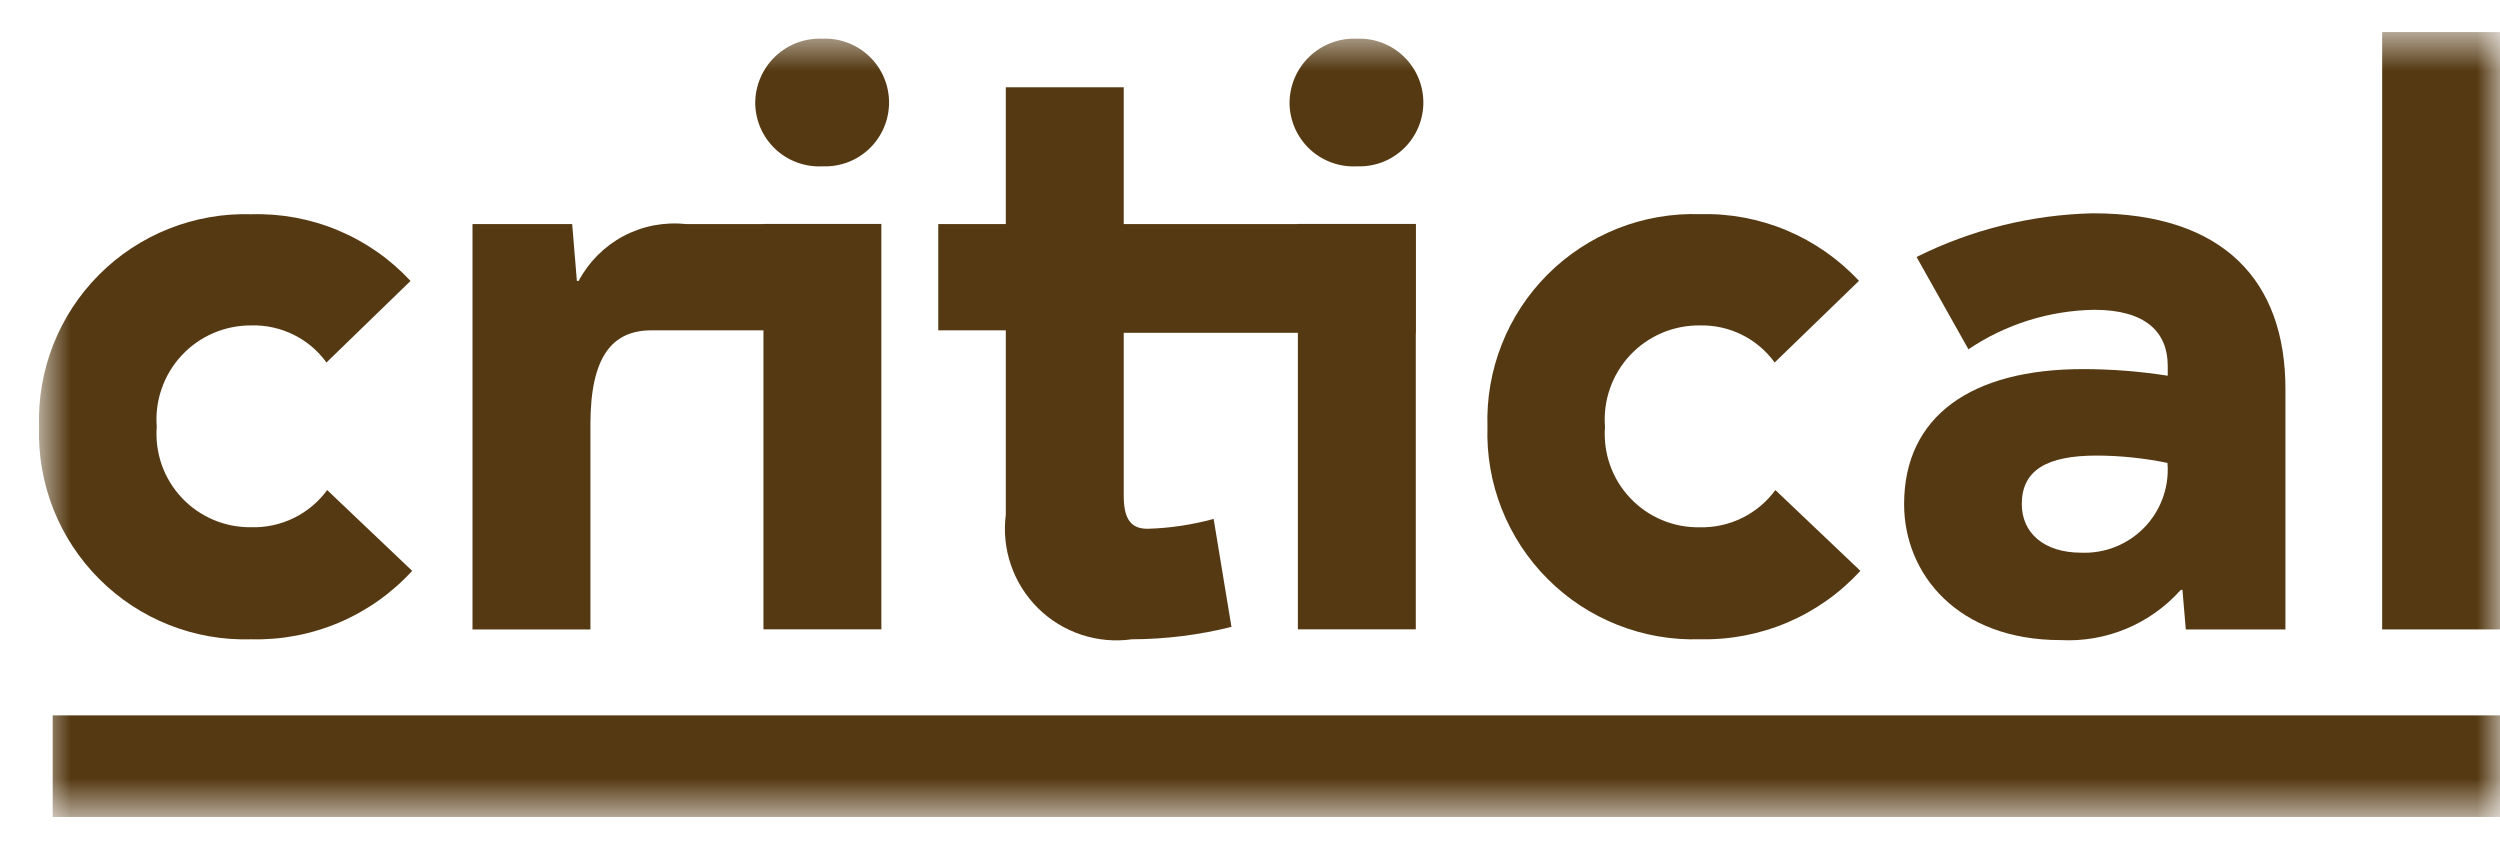 <svg width="53" height="18" viewBox="0 0 53 18" fill="none" xmlns="http://www.w3.org/2000/svg">
<mask id="mask0_2076_2415" style="mask-type:luminance" maskUnits="userSpaceOnUse" x="0" y="0" width="53" height="18">
<path d="M53 0.68H0.828V17.32H53V0.68Z" fill="white"/>
</mask>
<g mask="url(#mask0_2076_2415)">
<path d="M6.938 10.391L8.738 12.102C8.306 12.574 7.779 12.947 7.19 13.198C6.602 13.448 5.967 13.569 5.328 13.553C4.732 13.572 4.138 13.468 3.583 13.248C3.028 13.028 2.525 12.697 2.103 12.274C1.681 11.852 1.351 11.348 1.131 10.793C0.912 10.238 0.809 9.644 0.828 9.048C0.809 8.452 0.912 7.858 1.131 7.303C1.35 6.748 1.681 6.243 2.103 5.821C2.524 5.399 3.028 5.068 3.583 4.848C4.138 4.628 4.731 4.524 5.328 4.542C5.959 4.524 6.586 4.64 7.168 4.884C7.751 5.128 8.274 5.493 8.703 5.956L6.921 7.685C6.74 7.434 6.5 7.231 6.222 7.095C5.944 6.958 5.637 6.89 5.328 6.899C5.052 6.897 4.778 6.952 4.524 7.061C4.27 7.17 4.041 7.331 3.853 7.533C3.664 7.735 3.52 7.974 3.429 8.235C3.337 8.496 3.301 8.773 3.323 9.048C3.302 9.323 3.339 9.598 3.43 9.858C3.522 10.117 3.667 10.355 3.856 10.555C4.044 10.755 4.273 10.914 4.526 11.021C4.78 11.129 5.053 11.181 5.328 11.177C5.639 11.186 5.948 11.119 6.228 10.982C6.508 10.845 6.751 10.642 6.935 10.391" fill="#553912"/>
<path d="M16.71 4.75L16.981 7.003H13.812C12.989 7.003 12.517 7.545 12.517 8.995V13.344H10.017V4.75H12.13L12.23 5.956H12.267C12.482 5.552 12.813 5.22 13.217 5.005C13.622 4.79 14.082 4.702 14.537 4.75H16.71Z" fill="#553912"/>
<path d="M17.442 3.526C17.259 3.536 17.075 3.509 16.903 3.446C16.73 3.384 16.572 3.286 16.438 3.161C16.305 3.035 16.198 2.884 16.124 2.715C16.051 2.547 16.012 2.366 16.011 2.182C16.012 1.998 16.049 1.815 16.123 1.646C16.196 1.476 16.302 1.323 16.436 1.196C16.57 1.069 16.728 0.97 16.9 0.905C17.073 0.841 17.257 0.812 17.442 0.82C17.624 0.813 17.805 0.843 17.976 0.908C18.146 0.973 18.301 1.071 18.433 1.198C18.564 1.324 18.668 1.475 18.74 1.643C18.811 1.811 18.848 1.991 18.848 2.173C18.848 2.355 18.811 2.536 18.74 2.703C18.668 2.871 18.564 3.023 18.433 3.149C18.301 3.275 18.146 3.374 17.976 3.439C17.805 3.503 17.624 3.533 17.442 3.526ZM16.185 13.342H18.685V4.748H16.185V13.342Z" fill="#553912"/>
<path d="M26.107 13.29C25.417 13.462 24.708 13.551 23.996 13.553C23.636 13.604 23.269 13.57 22.924 13.456C22.578 13.341 22.264 13.149 22.006 12.893C21.747 12.637 21.551 12.325 21.433 11.981C21.314 11.637 21.277 11.271 21.323 10.91V7.003H19.891V4.75H21.323V1.85H23.823V4.75H30.013V7.055H23.823V10.51C23.823 11.034 23.998 11.21 24.329 11.21C24.802 11.197 25.272 11.126 25.729 11.001L26.107 13.29Z" fill="#553912"/>
<path d="M28.769 3.526C28.586 3.536 28.402 3.509 28.23 3.446C28.057 3.384 27.899 3.286 27.765 3.161C27.632 3.035 27.525 2.884 27.451 2.715C27.378 2.547 27.339 2.366 27.338 2.182C27.339 1.998 27.377 1.815 27.45 1.646C27.523 1.477 27.63 1.324 27.763 1.196C27.897 1.069 28.055 0.97 28.228 0.906C28.401 0.841 28.585 0.812 28.769 0.82C28.951 0.813 29.133 0.843 29.303 0.908C29.473 0.973 29.628 1.071 29.76 1.198C29.891 1.324 29.995 1.475 30.067 1.643C30.138 1.811 30.175 1.991 30.175 2.173C30.175 2.355 30.138 2.536 30.067 2.703C29.995 2.871 29.891 3.023 29.76 3.149C29.628 3.275 29.473 3.374 29.303 3.439C29.133 3.503 28.951 3.533 28.769 3.526ZM27.515 13.342H30.015V4.748H27.515V13.342Z" fill="#553912"/>
<path d="M37.64 10.391L39.44 12.102C39.009 12.572 38.483 12.945 37.897 13.195C37.31 13.445 36.677 13.567 36.04 13.552C35.443 13.572 34.849 13.468 34.293 13.248C33.738 13.029 33.233 12.698 32.811 12.275C32.389 11.853 32.058 11.348 31.838 10.793C31.618 10.238 31.515 9.643 31.534 9.046C31.515 8.449 31.618 7.855 31.838 7.299C32.057 6.744 32.389 6.239 32.811 5.817C33.233 5.395 33.738 5.064 34.293 4.844C34.849 4.624 35.443 4.521 36.04 4.54C36.67 4.523 37.296 4.64 37.877 4.884C38.458 5.128 38.981 5.493 39.41 5.954L37.623 7.685C37.442 7.435 37.203 7.233 36.927 7.096C36.65 6.959 36.344 6.892 36.036 6.899C35.759 6.896 35.485 6.951 35.23 7.059C34.976 7.168 34.746 7.329 34.557 7.531C34.368 7.733 34.223 7.972 34.132 8.234C34.04 8.495 34.004 8.772 34.026 9.048C34.005 9.323 34.041 9.6 34.133 9.86C34.225 10.12 34.37 10.358 34.56 10.558C34.749 10.759 34.978 10.918 35.232 11.024C35.486 11.131 35.76 11.184 36.036 11.178C36.346 11.186 36.654 11.118 36.932 10.981C37.211 10.844 37.452 10.642 37.636 10.392" fill="#553912"/>
<path d="M48.451 8.244V13.344H46.339L46.268 12.505H46.233C45.915 12.862 45.521 13.143 45.08 13.328C44.639 13.512 44.163 13.595 43.685 13.57C41.502 13.57 40.367 12.17 40.367 10.688C40.367 8.819 41.799 7.825 44.156 7.825C44.759 7.825 45.361 7.872 45.956 7.965V7.755C45.956 7.039 45.484 6.568 44.402 6.568C43.45 6.582 42.521 6.872 41.731 7.405L40.631 5.448C41.793 4.868 43.068 4.552 44.366 4.522C47.159 4.522 48.451 5.972 48.451 8.244ZM45.951 9.866V9.814C45.458 9.712 44.955 9.66 44.451 9.658C43.386 9.658 42.862 9.971 42.862 10.687C42.862 11.299 43.334 11.717 44.12 11.717C44.365 11.727 44.61 11.686 44.838 11.597C45.066 11.507 45.273 11.371 45.446 11.197C45.618 11.023 45.753 10.815 45.84 10.586C45.928 10.357 45.967 10.112 45.954 9.867" fill="#553912"/>
<path d="M53 0.68H50.502V13.344H53V0.68Z" fill="#553912"/>
<path d="M53 15.166H1.117V17.32H53V15.166Z" fill="#553912"/>
</g>
</svg>
